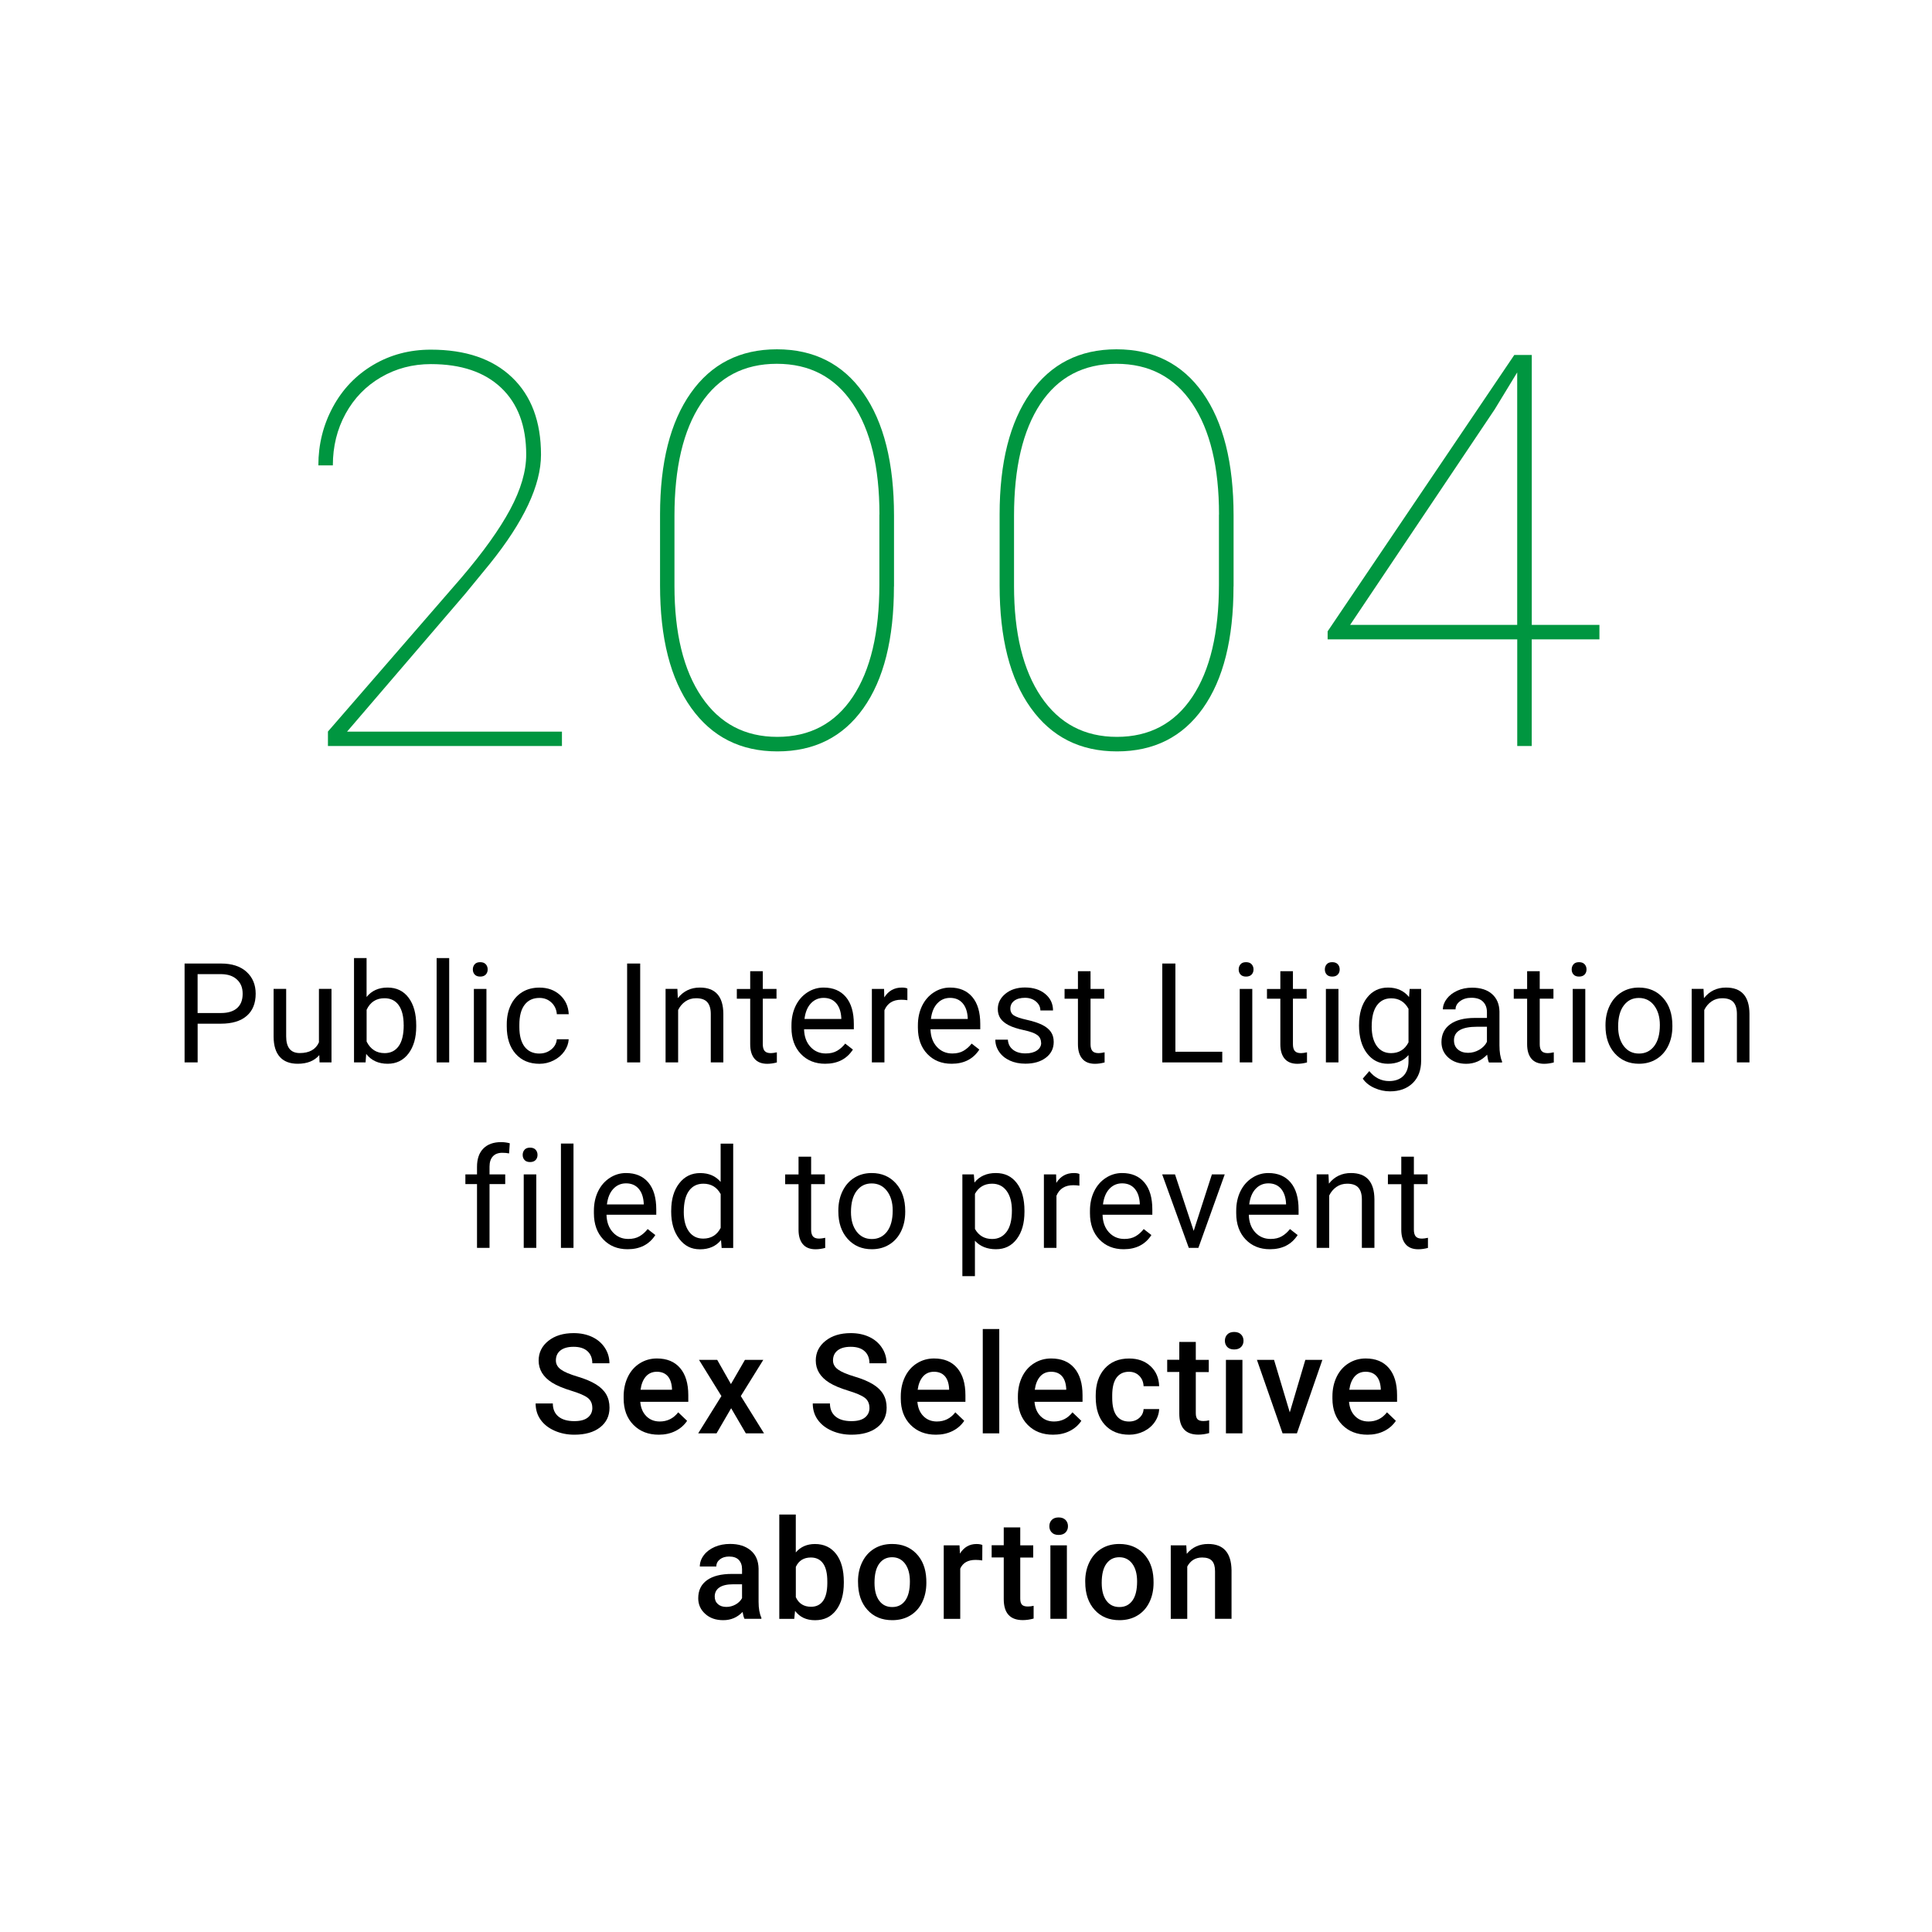 <?xml version="1.0" encoding="UTF-8"?><svg id="a" xmlns="http://www.w3.org/2000/svg" viewBox="0 0 500 500"><defs><style>.b,.c{stroke-width:0px;}.c{fill:#009640;}</style></defs><path class="c" d="m145.41,193.07h-60.54v-3.75l34.55-39.83c5.65-6.63,9.86-12.51,12.62-17.66s4.14-9.87,4.14-14.18c0-7.41-2.15-13.17-6.46-17.27-4.31-4.1-10.38-6.15-18.21-6.15-4.73,0-9.04,1.14-12.93,3.41s-6.94,5.41-9.14,9.42c-2.2,4.01-3.3,8.47-3.3,13.38h-3.75c0-5.42,1.25-10.45,3.75-15.08,2.5-4.63,5.98-8.27,10.43-10.91,4.45-2.64,9.43-3.96,14.94-3.96,8.99,0,15.99,2.39,20.99,7.16,5,4.77,7.51,11.45,7.51,20.02,0,7.88-4.43,17.31-13.28,28.29l-6.33,7.72-30.58,35.66h55.61v3.75Z"/><path class="c" d="m231.35,151.78c0,13.58-2.64,24.08-7.92,31.52-5.28,7.44-12.7,11.16-22.24,11.16s-16.94-3.75-22.31-11.26c-5.38-7.51-8.06-18.07-8.06-31.7v-18.35c0-13.44,2.65-23.92,7.96-31.45,5.31-7.53,12.73-11.3,22.28-11.3s17.04,3.77,22.35,11.3c5.31,7.53,7.96,18.11,7.96,31.73v18.35Zm-3.75-18.63c0-12.28-2.31-21.85-6.92-28.71-4.61-6.86-11.16-10.29-19.64-10.29s-15.07,3.44-19.64,10.32c-4.57,6.88-6.85,16.55-6.85,29.02v18.14c0,12.23,2.34,21.8,7.02,28.71,4.68,6.91,11.21,10.36,19.6,10.36s14.94-3.45,19.53-10.36c4.59-6.9,6.88-16.59,6.88-29.05v-18.14Z"/><path class="c" d="m319.23,151.78c0,13.58-2.64,24.08-7.92,31.52-5.28,7.44-12.7,11.16-22.24,11.16s-16.94-3.75-22.31-11.26c-5.38-7.51-8.06-18.07-8.06-31.7v-18.35c0-13.44,2.65-23.92,7.96-31.45,5.31-7.53,12.73-11.3,22.28-11.3s17.04,3.77,22.35,11.3c5.31,7.53,7.96,18.11,7.96,31.73v18.35Zm-3.75-18.63c0-12.28-2.31-21.85-6.92-28.71-4.61-6.86-11.16-10.29-19.64-10.29s-15.07,3.44-19.64,10.32c-4.57,6.88-6.85,16.55-6.85,29.02v18.14c0,12.23,2.34,21.8,7.02,28.71,4.68,6.91,11.21,10.36,19.6,10.36s14.94-3.45,19.53-10.36c4.59-6.9,6.88-16.59,6.88-29.05v-18.14Z"/><path class="c" d="m396.41,161.72h17.52v3.75h-17.52v27.6h-3.75v-27.6h-49.07v-2.08l48.31-71.53h4.52v69.86Zm-46.99,0h43.23v-65.34l-5.84,9.59-37.4,55.75Z"/><path class="b" d="m51.15,264.93v10.02h-3.38v-25.59h9.44c2.8,0,5,.71,6.58,2.14s2.38,3.32,2.38,5.68c0,2.48-.78,4.4-2.33,5.74s-3.78,2.01-6.67,2.01h-6.03Zm0-2.76h6.06c1.8,0,3.19-.43,4.15-1.28.96-.85,1.44-2.08,1.44-3.69s-.48-2.75-1.44-3.66c-.96-.92-2.28-1.39-3.96-1.43h-6.26v10.05Z"/><path class="b" d="m82.62,273.07c-1.27,1.49-3.12,2.23-5.57,2.23-2.03,0-3.57-.59-4.63-1.77s-1.6-2.92-1.61-5.23v-12.38h3.25v12.29c0,2.88,1.17,4.32,3.52,4.32,2.48,0,4.14-.93,4.96-2.78v-13.83h3.25v19.02h-3.09l-.07-1.88Z"/><path class="b" d="m107.72,265.65c0,2.91-.67,5.24-2,7s-3.13,2.65-5.38,2.65c-2.4,0-4.26-.85-5.57-2.55l-.16,2.2h-2.99v-27h3.25v10.07c1.31-1.63,3.12-2.44,5.43-2.44s4.12.87,5.44,2.62,1.98,4.14,1.98,7.17v.28Zm-3.25-.37c0-2.21-.43-3.93-1.28-5.13s-2.09-1.81-3.69-1.81c-2.14,0-3.69,1-4.62,2.99v8.23c1,1.99,2.55,2.99,4.66,2.99,1.56,0,2.77-.6,3.64-1.81s1.3-3.02,1.3-5.45Z"/><path class="b" d="m116.25,274.95h-3.25v-27h3.25v27Z"/><path class="b" d="m122.37,250.89c0-.53.16-.97.48-1.34s.8-.54,1.43-.54,1.11.18,1.44.54.49.81.49,1.34-.16.97-.49,1.32-.81.53-1.44.53-1.11-.18-1.43-.53-.48-.79-.48-1.32Zm3.52,24.06h-3.25v-19.02h3.25v19.02Z"/><path class="b" d="m139.62,272.65c1.16,0,2.17-.35,3.04-1.05s1.35-1.58,1.44-2.64h3.08c-.06,1.09-.43,2.13-1.12,3.11s-1.61,1.77-2.77,2.36-2.38.88-3.67.88c-2.59,0-4.65-.86-6.18-2.59s-2.29-4.09-2.29-7.09v-.54c0-1.85.34-3.5,1.02-4.94s1.66-2.56,2.93-3.36,2.77-1.2,4.51-1.2c2.13,0,3.91.64,5.32,1.92s2.17,2.94,2.26,4.97h-3.08c-.09-1.23-.56-2.24-1.4-3.03s-1.87-1.19-3.1-1.19c-1.65,0-2.93.59-3.84,1.78s-1.36,2.91-1.36,5.16v.62c0,2.19.45,3.88,1.35,5.06s2.19,1.78,3.87,1.78Z"/><path class="b" d="m165.68,274.95h-3.38v-25.59h3.38v25.59Z"/><path class="b" d="m175.31,255.93l.11,2.39c1.45-1.83,3.35-2.74,5.7-2.74,4.02,0,6.05,2.27,6.08,6.8v12.57h-3.25v-12.59c-.01-1.37-.33-2.38-.94-3.04s-1.57-.98-2.87-.98c-1.05,0-1.98.28-2.78.84s-1.42,1.3-1.86,2.21v13.55h-3.25v-19.02h3.08Z"/><path class="b" d="m197.41,251.33v4.61h3.55v2.51h-3.55v11.81c0,.76.16,1.33.47,1.72.32.38.86.57,1.62.57.38,0,.89-.07,1.55-.21v2.62c-.86.23-1.69.35-2.5.35-1.45,0-2.55-.44-3.29-1.32s-1.11-2.13-1.11-3.74v-11.79h-3.46v-2.51h3.46v-4.61h3.25Z"/><path class="b" d="m213.55,275.3c-2.58,0-4.68-.85-6.29-2.54s-2.43-3.96-2.43-6.79v-.6c0-1.89.36-3.57,1.08-5.05s1.73-2.64,3.02-3.48,2.7-1.26,4.21-1.26c2.47,0,4.39.81,5.77,2.44s2.06,3.96,2.06,7v1.35h-12.88c.05,1.88.59,3.39,1.64,4.54s2.38,1.73,4,1.73c1.15,0,2.12-.23,2.92-.7s1.49-1.09,2.09-1.86l1.99,1.55c-1.59,2.45-3.98,3.67-7.17,3.67Zm-.4-17.05c-1.31,0-2.41.48-3.3,1.43s-1.44,2.29-1.65,4.02h9.53v-.25c-.09-1.65-.54-2.93-1.34-3.84s-1.88-1.36-3.23-1.36Z"/><path class="b" d="m234.83,258.85c-.49-.08-1.03-.12-1.6-.12-2.13,0-3.58.91-4.34,2.72v13.5h-3.25v-19.02h3.16l.05,2.2c1.07-1.7,2.58-2.55,4.54-2.55.63,0,1.11.08,1.44.25v3.02Z"/><path class="b" d="m246.27,275.3c-2.58,0-4.68-.85-6.29-2.54s-2.43-3.96-2.43-6.79v-.6c0-1.89.36-3.57,1.08-5.05s1.73-2.64,3.02-3.48,2.7-1.26,4.21-1.26c2.47,0,4.39.81,5.77,2.44s2.06,3.96,2.06,7v1.35h-12.88c.05,1.88.59,3.39,1.64,4.54s2.38,1.73,4,1.73c1.15,0,2.12-.23,2.92-.7s1.49-1.09,2.09-1.86l1.99,1.55c-1.59,2.45-3.98,3.67-7.17,3.67Zm-.4-17.05c-1.31,0-2.41.48-3.3,1.43s-1.44,2.29-1.65,4.02h9.53v-.25c-.09-1.65-.54-2.93-1.34-3.84s-1.88-1.36-3.23-1.36Z"/><path class="b" d="m269.43,269.91c0-.88-.33-1.56-.99-2.05s-1.82-.91-3.46-1.26-2.95-.77-3.92-1.27-1.68-1.08-2.14-1.76-.69-1.49-.69-2.43c0-1.56.66-2.88,1.98-3.96s3-1.62,5.05-1.62c2.16,0,3.91.56,5.25,1.67s2.01,2.54,2.01,4.27h-3.27c0-.89-.38-1.66-1.13-2.3s-1.71-.97-2.86-.97-2.11.26-2.78.77-1,1.19-1,2.02c0,.79.31,1.38.93,1.78s1.74.78,3.37,1.14,2.94.8,3.95,1.3,1.75,1.11,2.24,1.82.73,1.57.73,2.59c0,1.7-.68,3.06-2.04,4.09s-3.12,1.54-5.29,1.54c-1.52,0-2.87-.27-4.04-.81s-2.09-1.29-2.75-2.26-.99-2.01-.99-3.14h3.25c.06,1.09.5,1.95,1.31,2.59s1.89.96,3.23.96c1.23,0,2.22-.25,2.96-.75s1.12-1.16,1.12-2Z"/><path class="b" d="m282.23,251.33v4.61h3.55v2.51h-3.55v11.81c0,.76.16,1.33.47,1.72.32.38.86.57,1.62.57.38,0,.89-.07,1.55-.21v2.62c-.86.23-1.69.35-2.5.35-1.45,0-2.55-.44-3.29-1.32s-1.11-2.13-1.11-3.74v-11.79h-3.46v-2.51h3.46v-4.61h3.25Z"/><path class="b" d="m304.19,272.19h12.13v2.76h-15.52v-25.59h3.39v22.83Z"/><path class="b" d="m320.57,250.89c0-.53.16-.97.48-1.34s.8-.54,1.43-.54,1.11.18,1.44.54.49.81.49,1.34-.16.97-.49,1.32-.81.53-1.44.53-1.11-.18-1.43-.53-.48-.79-.48-1.32Zm3.52,24.06h-3.25v-19.02h3.25v19.02Z"/><path class="b" d="m334.61,251.33v4.61h3.55v2.51h-3.55v11.81c0,.76.16,1.33.47,1.72.32.38.86.57,1.62.57.38,0,.89-.07,1.55-.21v2.62c-.86.23-1.69.35-2.5.35-1.45,0-2.55-.44-3.29-1.32s-1.11-2.13-1.11-3.74v-11.79h-3.46v-2.51h3.46v-4.61h3.25Z"/><path class="b" d="m342.87,250.89c0-.53.16-.97.48-1.34s.8-.54,1.43-.54,1.11.18,1.44.54.49.81.49,1.34-.16.97-.49,1.32-.81.53-1.44.53-1.11-.18-1.43-.53-.48-.79-.48-1.32Zm3.52,24.06h-3.25v-19.02h3.25v19.02Z"/><path class="b" d="m351.72,265.29c0-2.96.69-5.32,2.06-7.08s3.19-2.63,5.45-2.63,4.13.82,5.43,2.46l.16-2.11h2.97v18.56c0,2.46-.73,4.4-2.19,5.82s-3.42,2.13-5.88,2.13c-1.37,0-2.71-.29-4.03-.88s-2.31-1.39-3.01-2.41l1.69-1.95c1.39,1.72,3.1,2.58,5.12,2.58,1.58,0,2.82-.45,3.7-1.34s1.33-2.14,1.33-3.76v-1.63c-1.3,1.5-3.08,2.25-5.33,2.25s-4.03-.9-5.41-2.69-2.07-4.24-2.07-7.33Zm3.27.37c0,2.14.44,3.83,1.32,5.05s2.11,1.84,3.69,1.84c2.05,0,3.56-.93,4.52-2.79v-8.68c-1-1.82-2.49-2.72-4.48-2.72-1.58,0-2.82.62-3.71,1.85s-1.34,3.05-1.34,5.47Z"/><path class="b" d="m385.33,274.95c-.19-.38-.34-1.04-.46-2-1.51,1.57-3.32,2.36-5.41,2.36-1.88,0-3.41-.53-4.61-1.59s-1.8-2.41-1.8-4.03c0-1.98.75-3.52,2.26-4.61s3.62-1.64,6.35-1.64h3.16v-1.49c0-1.14-.34-2.04-1.02-2.72s-1.68-1.01-3.01-1.01c-1.16,0-2.13.29-2.92.88s-1.18,1.29-1.18,2.13h-3.27c0-.95.34-1.87,1.01-2.75s1.59-1.58,2.74-2.1,2.42-.77,3.81-.77c2.19,0,3.91.55,5.15,1.64s1.89,2.6,1.93,4.53v8.75c0,1.75.22,3.13.67,4.17v.28h-3.41Zm-5.4-2.48c1.02,0,1.99-.26,2.9-.79s1.58-1.21,1.99-2.06v-3.9h-2.55c-3.98,0-5.98,1.17-5.98,3.5,0,1.02.34,1.82,1.02,2.39s1.55.86,2.62.86Z"/><path class="b" d="m398.48,251.33v4.61h3.55v2.51h-3.55v11.81c0,.76.16,1.33.47,1.72.32.38.86.57,1.62.57.38,0,.89-.07,1.55-.21v2.62c-.86.23-1.69.35-2.5.35-1.45,0-2.55-.44-3.29-1.32s-1.11-2.13-1.11-3.74v-11.79h-3.46v-2.51h3.46v-4.61h3.25Z"/><path class="b" d="m406.75,250.89c0-.53.16-.97.48-1.34s.8-.54,1.43-.54,1.11.18,1.44.54.49.81.49,1.34-.16.97-.49,1.32-.81.53-1.44.53-1.11-.18-1.43-.53-.48-.79-.48-1.32Zm3.52,24.06h-3.25v-19.02h3.25v19.02Z"/><path class="b" d="m415.5,265.27c0-1.86.37-3.54,1.1-5.03s1.75-2.64,3.06-3.45,2.8-1.21,4.47-1.21c2.59,0,4.68.9,6.28,2.69s2.4,4.18,2.4,7.15v.23c0,1.85-.35,3.51-1.06,4.98s-1.72,2.62-3.04,3.44-2.83,1.23-4.54,1.23c-2.58,0-4.67-.9-6.27-2.69s-2.4-4.17-2.4-7.12v-.23Zm3.27.39c0,2.11.49,3.8,1.47,5.08s2.29,1.92,3.93,1.92,2.96-.65,3.94-1.94,1.46-3.11,1.46-5.44c0-2.09-.5-3.78-1.49-5.07s-2.31-1.94-3.95-1.94-2.9.64-3.88,1.92-1.48,3.11-1.48,5.48Z"/><path class="b" d="m440.87,255.93l.11,2.39c1.45-1.83,3.35-2.74,5.7-2.74,4.02,0,6.05,2.27,6.08,6.8v12.57h-3.25v-12.59c-.01-1.37-.33-2.38-.94-3.04s-1.57-.98-2.87-.98c-1.05,0-1.98.28-2.78.84s-1.42,1.3-1.86,2.21v13.55h-3.25v-19.02h3.08Z"/><path class="b" d="m123.45,322.95v-16.51h-3.01v-2.51h3.01v-1.95c0-2.04.54-3.62,1.63-4.73s2.63-1.67,4.62-1.67c.75,0,1.49.1,2.23.3l-.18,2.62c-.55-.11-1.14-.16-1.76-.16-1.05,0-1.87.31-2.44.93s-.86,1.5-.86,2.65v2.01h4.06v2.51h-4.06v16.51h-3.25Z"/><path class="b" d="m135.27,298.89c0-.53.16-.97.48-1.34s.8-.54,1.43-.54,1.11.18,1.44.54.49.81.49,1.34-.16.97-.49,1.32-.81.53-1.44.53-1.11-.18-1.43-.53-.48-.79-.48-1.32Zm3.52,24.06h-3.25v-19.02h3.25v19.02Z"/><path class="b" d="m148.42,322.95h-3.25v-27h3.25v27Z"/><path class="b" d="m162.42,323.3c-2.58,0-4.68-.85-6.29-2.54s-2.43-3.96-2.43-6.79v-.6c0-1.89.36-3.57,1.08-5.05s1.73-2.64,3.02-3.48,2.7-1.26,4.21-1.26c2.47,0,4.39.81,5.77,2.44s2.06,3.96,2.06,7v1.35h-12.88c.05,1.88.59,3.39,1.64,4.54s2.38,1.73,4,1.73c1.15,0,2.12-.23,2.92-.7s1.49-1.09,2.09-1.86l1.99,1.55c-1.59,2.45-3.98,3.67-7.17,3.67Zm-.4-17.05c-1.31,0-2.41.48-3.3,1.43s-1.44,2.29-1.65,4.02h9.53v-.25c-.09-1.65-.54-2.93-1.34-3.84s-1.88-1.36-3.23-1.36Z"/><path class="b" d="m173.71,313.29c0-2.92.69-5.26,2.07-7.04s3.19-2.66,5.43-2.66,3.99.76,5.29,2.29v-9.91h3.25v27h-2.99l-.16-2.04c-1.3,1.59-3.11,2.39-5.43,2.39s-4-.9-5.39-2.71-2.08-4.16-2.08-7.07v-.25Zm3.25.37c0,2.16.45,3.84,1.34,5.06s2.12,1.83,3.69,1.83c2.06,0,3.57-.93,4.52-2.78v-8.74c-.97-1.79-2.47-2.69-4.48-2.69-1.59,0-2.84.62-3.73,1.85s-1.34,3.05-1.34,5.47Z"/><path class="b" d="m209.92,299.33v4.61h3.55v2.51h-3.55v11.81c0,.76.16,1.33.47,1.72.32.38.86.57,1.62.57.38,0,.89-.07,1.55-.21v2.62c-.86.23-1.69.35-2.5.35-1.45,0-2.55-.44-3.29-1.32s-1.11-2.13-1.11-3.74v-11.79h-3.46v-2.51h3.46v-4.61h3.25Z"/><path class="b" d="m216.96,313.27c0-1.86.37-3.54,1.1-5.03s1.75-2.64,3.06-3.45,2.8-1.21,4.47-1.21c2.59,0,4.68.9,6.28,2.69s2.4,4.18,2.4,7.15v.23c0,1.85-.35,3.51-1.06,4.98s-1.72,2.62-3.04,3.44-2.83,1.23-4.54,1.23c-2.58,0-4.67-.9-6.27-2.69s-2.4-4.17-2.4-7.12v-.23Zm3.27.39c0,2.11.49,3.8,1.47,5.08s2.29,1.92,3.93,1.92,2.96-.65,3.94-1.94,1.46-3.11,1.46-5.44c0-2.09-.5-3.78-1.49-5.07s-2.31-1.94-3.95-1.94-2.9.64-3.88,1.92-1.48,3.11-1.48,5.48Z"/><path class="b" d="m265.13,313.65c0,2.89-.66,5.23-1.99,7s-3.12,2.65-5.38,2.65-4.12-.73-5.45-2.2v9.16h-3.25v-26.33h2.97l.16,2.11c1.32-1.64,3.16-2.46,5.52-2.46s4.09.86,5.42,2.58,2,4.12,2,7.19v.3Zm-3.25-.37c0-2.14-.46-3.84-1.37-5.08s-2.17-1.86-3.76-1.86c-1.97,0-3.45.87-4.43,2.62v9.09c.97,1.73,2.46,2.6,4.46,2.6,1.56,0,2.8-.62,3.72-1.85s1.38-3.07,1.38-5.51Z"/><path class="b" d="m279.35,306.85c-.49-.08-1.03-.12-1.6-.12-2.13,0-3.58.91-4.34,2.72v13.5h-3.25v-19.02h3.16l.05,2.2c1.07-1.7,2.58-2.55,4.54-2.55.63,0,1.11.08,1.44.25v3.02Z"/><path class="b" d="m290.8,323.3c-2.58,0-4.68-.85-6.29-2.54s-2.43-3.96-2.43-6.79v-.6c0-1.89.36-3.57,1.08-5.05s1.73-2.64,3.02-3.48,2.7-1.26,4.21-1.26c2.47,0,4.39.81,5.77,2.44s2.06,3.96,2.06,7v1.35h-12.88c.05,1.88.59,3.39,1.64,4.54s2.38,1.73,4,1.73c1.15,0,2.12-.23,2.92-.7s1.49-1.09,2.09-1.86l1.99,1.55c-1.59,2.45-3.98,3.67-7.17,3.67Zm-.4-17.05c-1.31,0-2.41.48-3.3,1.43s-1.44,2.29-1.65,4.02h9.53v-.25c-.09-1.65-.54-2.93-1.34-3.84s-1.88-1.36-3.23-1.36Z"/><path class="b" d="m308.93,318.54l4.71-14.61h3.32l-6.82,19.02h-2.48l-6.89-19.02h3.32l4.83,14.61Z"/><path class="b" d="m328.65,323.3c-2.58,0-4.68-.85-6.29-2.54s-2.43-3.96-2.43-6.79v-.6c0-1.89.36-3.57,1.08-5.05s1.73-2.64,3.02-3.48,2.7-1.26,4.21-1.26c2.47,0,4.39.81,5.77,2.44s2.06,3.96,2.06,7v1.35h-12.88c.05,1.88.59,3.39,1.64,4.54s2.38,1.73,4,1.73c1.15,0,2.12-.23,2.92-.7s1.49-1.09,2.09-1.86l1.99,1.55c-1.59,2.45-3.98,3.67-7.17,3.67Zm-.4-17.05c-1.31,0-2.41.48-3.3,1.43s-1.44,2.29-1.65,4.02h9.53v-.25c-.09-1.65-.54-2.93-1.34-3.84s-1.88-1.36-3.23-1.36Z"/><path class="b" d="m343.81,303.93l.11,2.39c1.45-1.83,3.35-2.74,5.7-2.74,4.02,0,6.05,2.27,6.08,6.8v12.57h-3.25v-12.59c-.01-1.37-.33-2.38-.94-3.04s-1.57-.98-2.87-.98c-1.05,0-1.98.28-2.78.84s-1.42,1.3-1.86,2.21v13.55h-3.25v-19.02h3.08Z"/><path class="b" d="m365.91,299.33v4.61h3.55v2.51h-3.55v11.81c0,.76.16,1.33.47,1.72.32.38.86.57,1.62.57.38,0,.89-.07,1.55-.21v2.62c-.86.23-1.69.35-2.5.35-1.45,0-2.55-.44-3.29-1.32s-1.11-2.13-1.11-3.74v-11.79h-3.46v-2.51h3.46v-4.61h3.25Z"/><path class="b" d="m153.29,364.36c0-1.12-.4-1.99-1.19-2.6s-2.22-1.22-4.28-1.85-3.7-1.31-4.92-2.07c-2.33-1.46-3.5-3.38-3.5-5.73,0-2.06.84-3.76,2.52-5.1s3.86-2,6.55-2c1.78,0,3.37.33,4.76.98s2.49,1.59,3.29,2.8,1.2,2.56,1.2,4.03h-4.43c0-1.34-.42-2.38-1.26-3.14s-2.04-1.13-3.59-1.13c-1.45,0-2.58.31-3.38.93s-1.2,1.49-1.2,2.6c0,.94.43,1.72,1.3,2.35s2.3,1.24,4.29,1.83,3.59,1.27,4.8,2.02,2.09,1.62,2.65,2.6.84,2.12.84,3.44c0,2.13-.82,3.83-2.45,5.09s-3.85,1.89-6.65,1.89c-1.85,0-3.55-.34-5.11-1.03s-2.76-1.63-3.62-2.84-1.29-2.61-1.29-4.22h4.45c0,1.45.48,2.58,1.44,3.38s2.34,1.2,4.13,1.2c1.55,0,2.71-.31,3.49-.94s1.17-1.46,1.17-2.49Z"/><path class="b" d="m170.5,371.3c-2.71,0-4.9-.85-6.58-2.56s-2.52-3.98-2.52-6.81v-.53c0-1.9.37-3.59,1.1-5.09s1.76-2.66,3.08-3.49,2.8-1.25,4.43-1.25c2.59,0,4.59.83,6,2.48s2.12,3.99,2.12,7.01v1.72h-12.43c.13,1.57.65,2.81,1.57,3.73s2.08,1.37,3.47,1.37c1.96,0,3.55-.79,4.78-2.37l2.3,2.2c-.76,1.14-1.78,2.02-3.05,2.65s-2.7.94-4.28.94Zm-.51-16.29c-1.17,0-2.12.41-2.84,1.23s-1.18,1.96-1.38,3.43h8.14v-.32c-.09-1.43-.47-2.51-1.14-3.24s-1.59-1.1-2.78-1.1Z"/><path class="b" d="m189.17,358.19l3.62-6.26h4.75l-5.82,9.37,6.01,9.65h-4.71l-3.8-6.5-3.78,6.5h-4.75l6.01-9.65-5.8-9.37h4.71l3.55,6.26Z"/><path class="b" d="m225.01,364.36c0-1.12-.4-1.99-1.19-2.6s-2.22-1.22-4.28-1.85-3.7-1.31-4.92-2.07c-2.33-1.46-3.5-3.38-3.5-5.73,0-2.06.84-3.76,2.52-5.1s3.86-2,6.55-2c1.78,0,3.37.33,4.76.98s2.49,1.59,3.29,2.8,1.2,2.56,1.2,4.03h-4.43c0-1.34-.42-2.38-1.26-3.14s-2.04-1.13-3.59-1.13c-1.45,0-2.58.31-3.38.93s-1.2,1.49-1.2,2.6c0,.94.43,1.72,1.3,2.35s2.3,1.24,4.29,1.83,3.59,1.27,4.8,2.02,2.09,1.62,2.65,2.6.84,2.12.84,3.44c0,2.13-.82,3.83-2.45,5.09s-3.85,1.89-6.65,1.89c-1.85,0-3.55-.34-5.11-1.03s-2.76-1.63-3.62-2.84-1.29-2.61-1.29-4.22h4.45c0,1.45.48,2.58,1.44,3.38s2.34,1.2,4.13,1.2c1.55,0,2.71-.31,3.49-.94s1.17-1.46,1.17-2.49Z"/><path class="b" d="m242.22,371.3c-2.71,0-4.9-.85-6.58-2.56s-2.52-3.98-2.52-6.81v-.53c0-1.9.37-3.59,1.1-5.09s1.76-2.66,3.08-3.49,2.8-1.25,4.43-1.25c2.59,0,4.59.83,6,2.48s2.12,3.99,2.12,7.01v1.72h-12.43c.13,1.57.65,2.81,1.57,3.73s2.08,1.37,3.47,1.37c1.96,0,3.55-.79,4.78-2.37l2.3,2.2c-.76,1.14-1.78,2.02-3.05,2.65s-2.7.94-4.28.94Zm-.51-16.29c-1.17,0-2.12.41-2.84,1.23s-1.18,1.96-1.38,3.43h8.14v-.32c-.09-1.43-.47-2.51-1.14-3.24s-1.59-1.1-2.78-1.1Z"/><path class="b" d="m258.61,370.95h-4.27v-27h4.27v27Z"/><path class="b" d="m272.53,371.3c-2.71,0-4.9-.85-6.58-2.56s-2.52-3.98-2.52-6.81v-.53c0-1.9.37-3.59,1.1-5.09s1.76-2.66,3.08-3.49,2.8-1.25,4.43-1.25c2.59,0,4.59.83,6,2.48s2.12,3.99,2.12,7.01v1.72h-12.43c.13,1.57.65,2.81,1.57,3.73s2.08,1.37,3.47,1.37c1.96,0,3.55-.79,4.78-2.37l2.3,2.2c-.76,1.14-1.78,2.02-3.05,2.65s-2.7.94-4.28.94Zm-.51-16.29c-1.17,0-2.12.41-2.84,1.23s-1.18,1.96-1.38,3.43h8.14v-.32c-.09-1.43-.47-2.51-1.14-3.24s-1.59-1.1-2.78-1.1Z"/><path class="b" d="m292.19,367.89c1.07,0,1.95-.31,2.65-.93s1.08-1.39,1.12-2.3h4.03c-.05,1.18-.42,2.29-1.11,3.31s-1.63,1.84-2.81,2.43-2.46.9-3.83.9c-2.66,0-4.77-.86-6.33-2.58s-2.34-4.1-2.34-7.14v-.44c0-2.89.77-5.21,2.32-6.95s3.66-2.61,6.33-2.61c2.26,0,4.1.66,5.53,1.98s2.17,3.05,2.24,5.19h-4.03c-.05-1.09-.42-1.99-1.12-2.69s-1.58-1.05-2.66-1.05c-1.38,0-2.45.5-3.2,1.5s-1.13,2.52-1.14,4.56v.69c0,2.06.37,3.6,1.12,4.61s1.82,1.52,3.23,1.52Z"/><path class="b" d="m309.47,347.31v4.62h3.36v3.16h-3.36v10.62c0,.73.14,1.25.43,1.57s.8.48,1.54.48c.49,0,.99-.06,1.49-.18v3.3c-.97.27-1.91.4-2.81.4-3.28,0-4.92-1.81-4.92-5.43v-10.78h-3.13v-3.16h3.13v-4.62h4.27Z"/><path class="b" d="m317,346.99c0-.66.21-1.2.62-1.63s1.01-.65,1.78-.65,1.37.22,1.79.65.63.98.63,1.63-.21,1.18-.63,1.61-1.02.64-1.79.64-1.37-.21-1.78-.64-.62-.96-.62-1.61Zm4.54,23.96h-4.27v-19.02h4.27v19.02Z"/><path class="b" d="m333.79,365.54l4.03-13.61h4.41l-6.59,19.02h-3.71l-6.64-19.02h4.43l4.08,13.61Z"/><path class="b" d="m353.93,371.3c-2.71,0-4.9-.85-6.58-2.56s-2.52-3.98-2.52-6.81v-.53c0-1.9.37-3.59,1.1-5.09s1.76-2.66,3.08-3.49,2.8-1.25,4.43-1.25c2.59,0,4.59.83,6,2.48s2.12,3.99,2.12,7.01v1.72h-12.43c.13,1.57.65,2.81,1.57,3.73s2.08,1.37,3.47,1.37c1.96,0,3.55-.79,4.78-2.37l2.3,2.2c-.76,1.14-1.78,2.02-3.05,2.65s-2.7.94-4.28.94Zm-.51-16.29c-1.17,0-2.12.41-2.84,1.23s-1.18,1.96-1.38,3.43h8.14v-.32c-.09-1.43-.47-2.51-1.14-3.24s-1.59-1.1-2.78-1.1Z"/><path class="b" d="m192.67,418.95c-.19-.36-.35-.96-.49-1.78-1.36,1.42-3.02,2.13-4.99,2.13s-3.47-.54-4.68-1.63-1.81-2.44-1.81-4.04c0-2.03.75-3.58,2.26-4.67s3.66-1.63,6.46-1.63h2.62v-1.25c0-.98-.28-1.77-.83-2.36s-1.39-.89-2.51-.89c-.97,0-1.77.24-2.39.73s-.93,1.1-.93,1.85h-4.27c0-1.04.35-2.02,1.04-2.93s1.63-1.62,2.82-2.14,2.52-.77,3.98-.77c2.23,0,4,.56,5.33,1.68s2,2.69,2.04,4.72v8.58c0,1.71.24,3.08.72,4.1v.3h-4.36Zm-4.69-3.08c.84,0,1.64-.21,2.38-.62s1.3-.96,1.68-1.65v-3.59h-2.3c-1.58,0-2.77.28-3.57.83s-1.2,1.33-1.2,2.34c0,.82.27,1.47.82,1.96s1.27.73,2.19.73Z"/><path class="b" d="m218.38,409.64c0,2.95-.66,5.3-1.98,7.05s-3.13,2.62-5.44,2.62-3.96-.8-5.2-2.41l-.21,2.06h-3.87v-27h4.27v9.81c1.23-1.45,2.89-2.18,4.97-2.18,2.32,0,4.14.86,5.47,2.58s1.99,4.13,1.99,7.22v.25Zm-4.27-.37c0-2.06-.36-3.61-1.09-4.64s-1.78-1.55-3.16-1.55c-1.85,0-3.15.81-3.9,2.43v7.84c.76,1.65,2.07,2.48,3.94,2.48,1.34,0,2.37-.5,3.09-1.49s1.1-2.5,1.12-4.52v-.54Z"/><path class="b" d="m222.05,409.27c0-1.86.37-3.54,1.11-5.04s1.78-2.64,3.11-3.45,2.87-1.2,4.61-1.2c2.57,0,4.65.83,6.25,2.48s2.46,3.84,2.59,6.57l.02,1c0,1.88-.36,3.55-1.08,5.03s-1.75,2.62-3.09,3.43-2.89,1.21-4.65,1.21c-2.68,0-4.83-.89-6.44-2.68s-2.42-4.17-2.42-7.15v-.21Zm4.27.37c0,1.96.4,3.49,1.21,4.6s1.93,1.66,3.38,1.66,2.56-.56,3.37-1.69,1.2-2.77,1.2-4.94c0-1.92-.41-3.45-1.24-4.57s-1.95-1.69-3.37-1.69-2.5.55-3.32,1.66-1.23,2.76-1.23,4.97Z"/><path class="b" d="m254.21,403.84c-.56-.09-1.14-.14-1.74-.14-1.96,0-3.28.75-3.96,2.25v13.01h-4.27v-19.02h4.08l.11,2.13c1.03-1.65,2.46-2.48,4.29-2.48.61,0,1.11.08,1.51.25l-.02,4.01Z"/><path class="b" d="m264.04,395.31v4.62h3.36v3.16h-3.36v10.62c0,.73.14,1.25.43,1.57s.8.48,1.54.48c.49,0,.99-.06,1.49-.18v3.3c-.97.27-1.91.4-2.81.4-3.28,0-4.92-1.81-4.92-5.43v-10.78h-3.13v-3.16h3.13v-4.62h4.27Z"/><path class="b" d="m271.57,394.99c0-.66.21-1.2.62-1.63s1.01-.65,1.78-.65,1.37.22,1.79.65.63.98.63,1.63-.21,1.18-.63,1.61-1.02.64-1.79.64-1.37-.21-1.78-.64-.62-.96-.62-1.61Zm4.54,23.96h-4.27v-19.02h4.27v19.02Z"/><path class="b" d="m280.85,409.27c0-1.86.37-3.54,1.11-5.04s1.78-2.64,3.11-3.45,2.87-1.2,4.61-1.2c2.57,0,4.65.83,6.25,2.48s2.46,3.84,2.59,6.57l.02,1c0,1.88-.36,3.55-1.08,5.03s-1.75,2.62-3.09,3.43-2.89,1.21-4.65,1.21c-2.68,0-4.83-.89-6.44-2.68s-2.42-4.17-2.42-7.15v-.21Zm4.27.37c0,1.96.4,3.49,1.21,4.6s1.93,1.66,3.38,1.66,2.56-.56,3.37-1.69,1.2-2.77,1.2-4.94c0-1.92-.41-3.45-1.24-4.57s-1.95-1.69-3.37-1.69-2.5.55-3.32,1.66-1.23,2.76-1.23,4.97Z"/><path class="b" d="m307.01,399.93l.12,2.2c1.41-1.7,3.25-2.55,5.54-2.55,3.96,0,5.98,2.27,6.05,6.8v12.57h-4.27v-12.32c0-1.21-.26-2.1-.78-2.68s-1.37-.87-2.56-.87c-1.72,0-3.01.78-3.85,2.34v13.54h-4.27v-19.02h4.03Z"/></svg>
